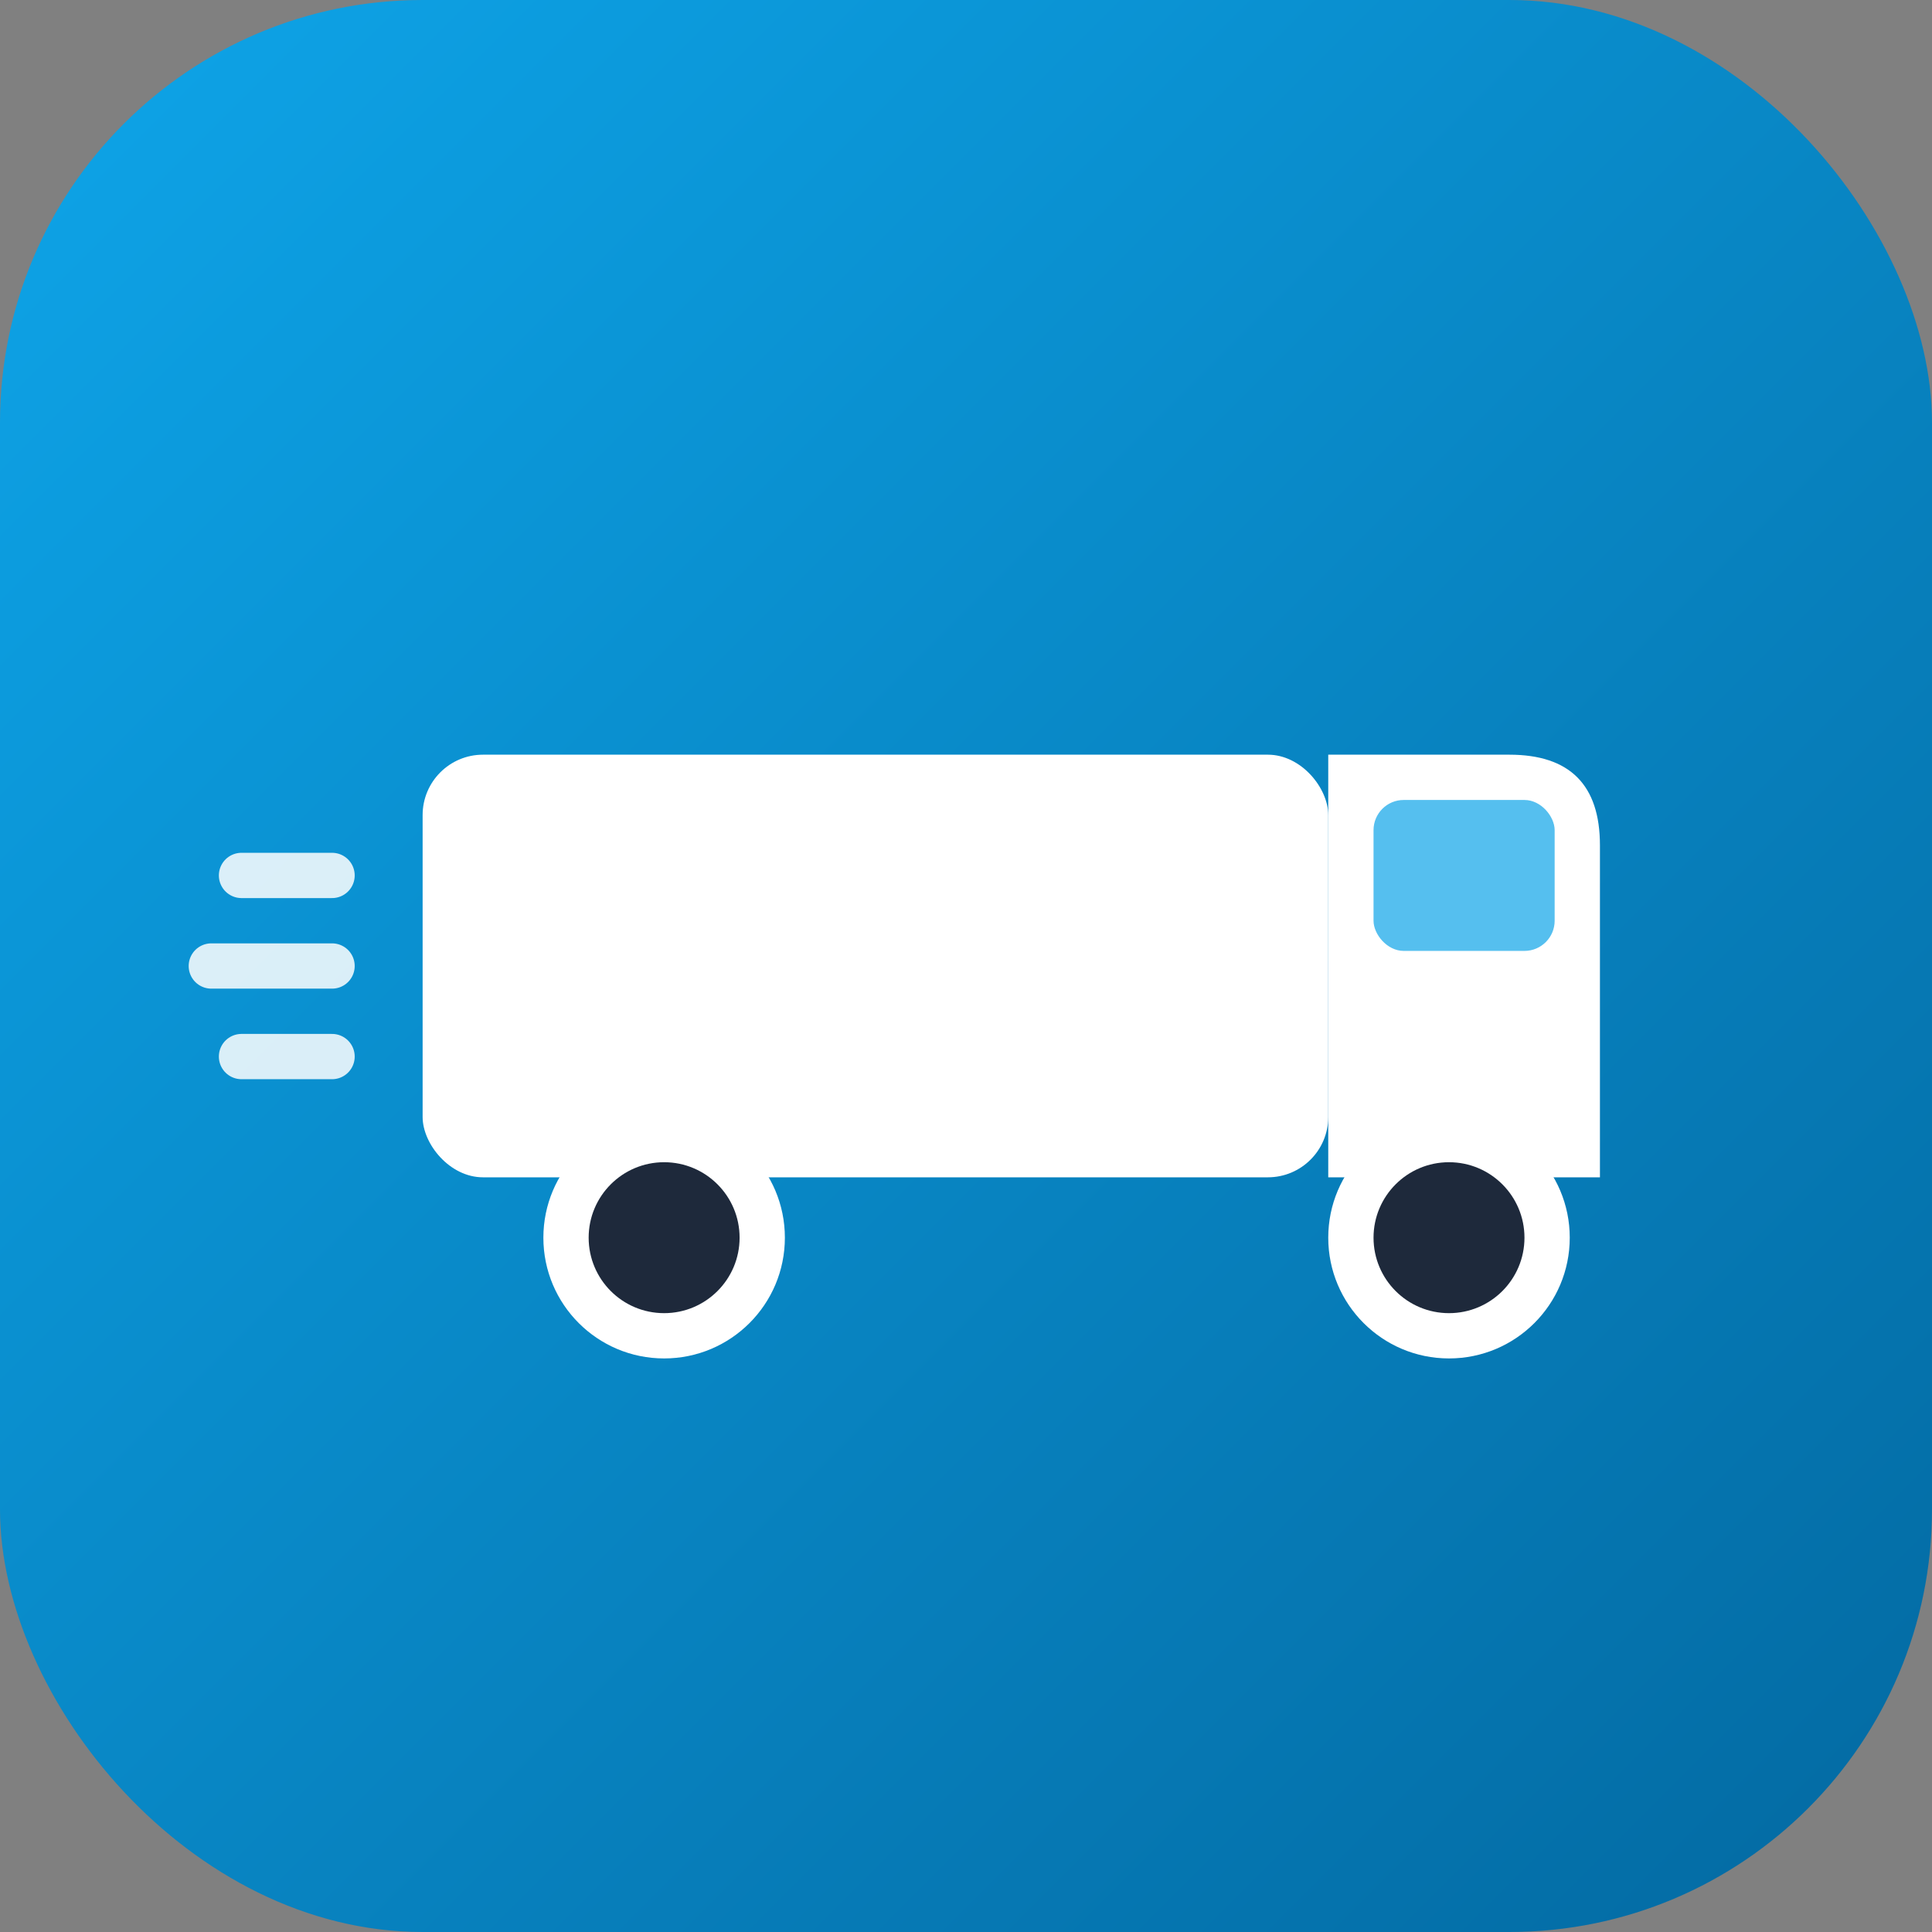 <svg xmlns="http://www.w3.org/2000/svg" viewBox="0 0 64 64">
  <rect x="0" y="0" width="64" height="64" fill="#808080" stroke="none"/>
  <defs>
    <linearGradient id="faviconGrad" x1="0%" y1="0%" x2="100%" y2="100%">
      <stop offset="0%" stop-color="#0ea5e9"/>
      <stop offset="100%" stop-color="#0369a1"/>
    </linearGradient>
  </defs>

  <!-- Fondo sólido con bordes suaves -->
  <rect width="64" height="64" rx="14" fill="url(#faviconGrad)"/>

  <!-- Furgoneta ultra simplificada para favicon pequeño -->
  <g transform="translate(32, 32)">
    <!-- Cuerpo -->
    <rect x="-18" y="-7" width="30" height="14" rx="2" fill="white"/>
    <!-- Cabina -->
    <path d="M 12,-7 L 18,-7 C 20,-7 21,-6 21,-4 L 21,7 L 12,7 Z" fill="white"/>
    <!-- Ventana pequeña -->
    <rect x="13.5" y="-5.5" width="6" height="5" rx="1" fill="#0ea5e9" opacity="0.7"/>
    <!-- Ruedas -->
    <circle cx="-10" cy="9" r="4" fill="white"/>
    <circle cx="-10" cy="9" r="2.5" fill="#1e293b"/>
    <circle cx="16" cy="9" r="4" fill="white"/>
    <circle cx="16" cy="9" r="2.5" fill="#1e293b"/>
    <!-- Líneas de movimiento -->
    <path d="M -24,-3 L -21,-3 M -25,0 L -21,0 M -24,3 L -21,3" stroke="white" stroke-width="1.5" stroke-linecap="round" opacity="0.85"/>
  </g>
</svg>
